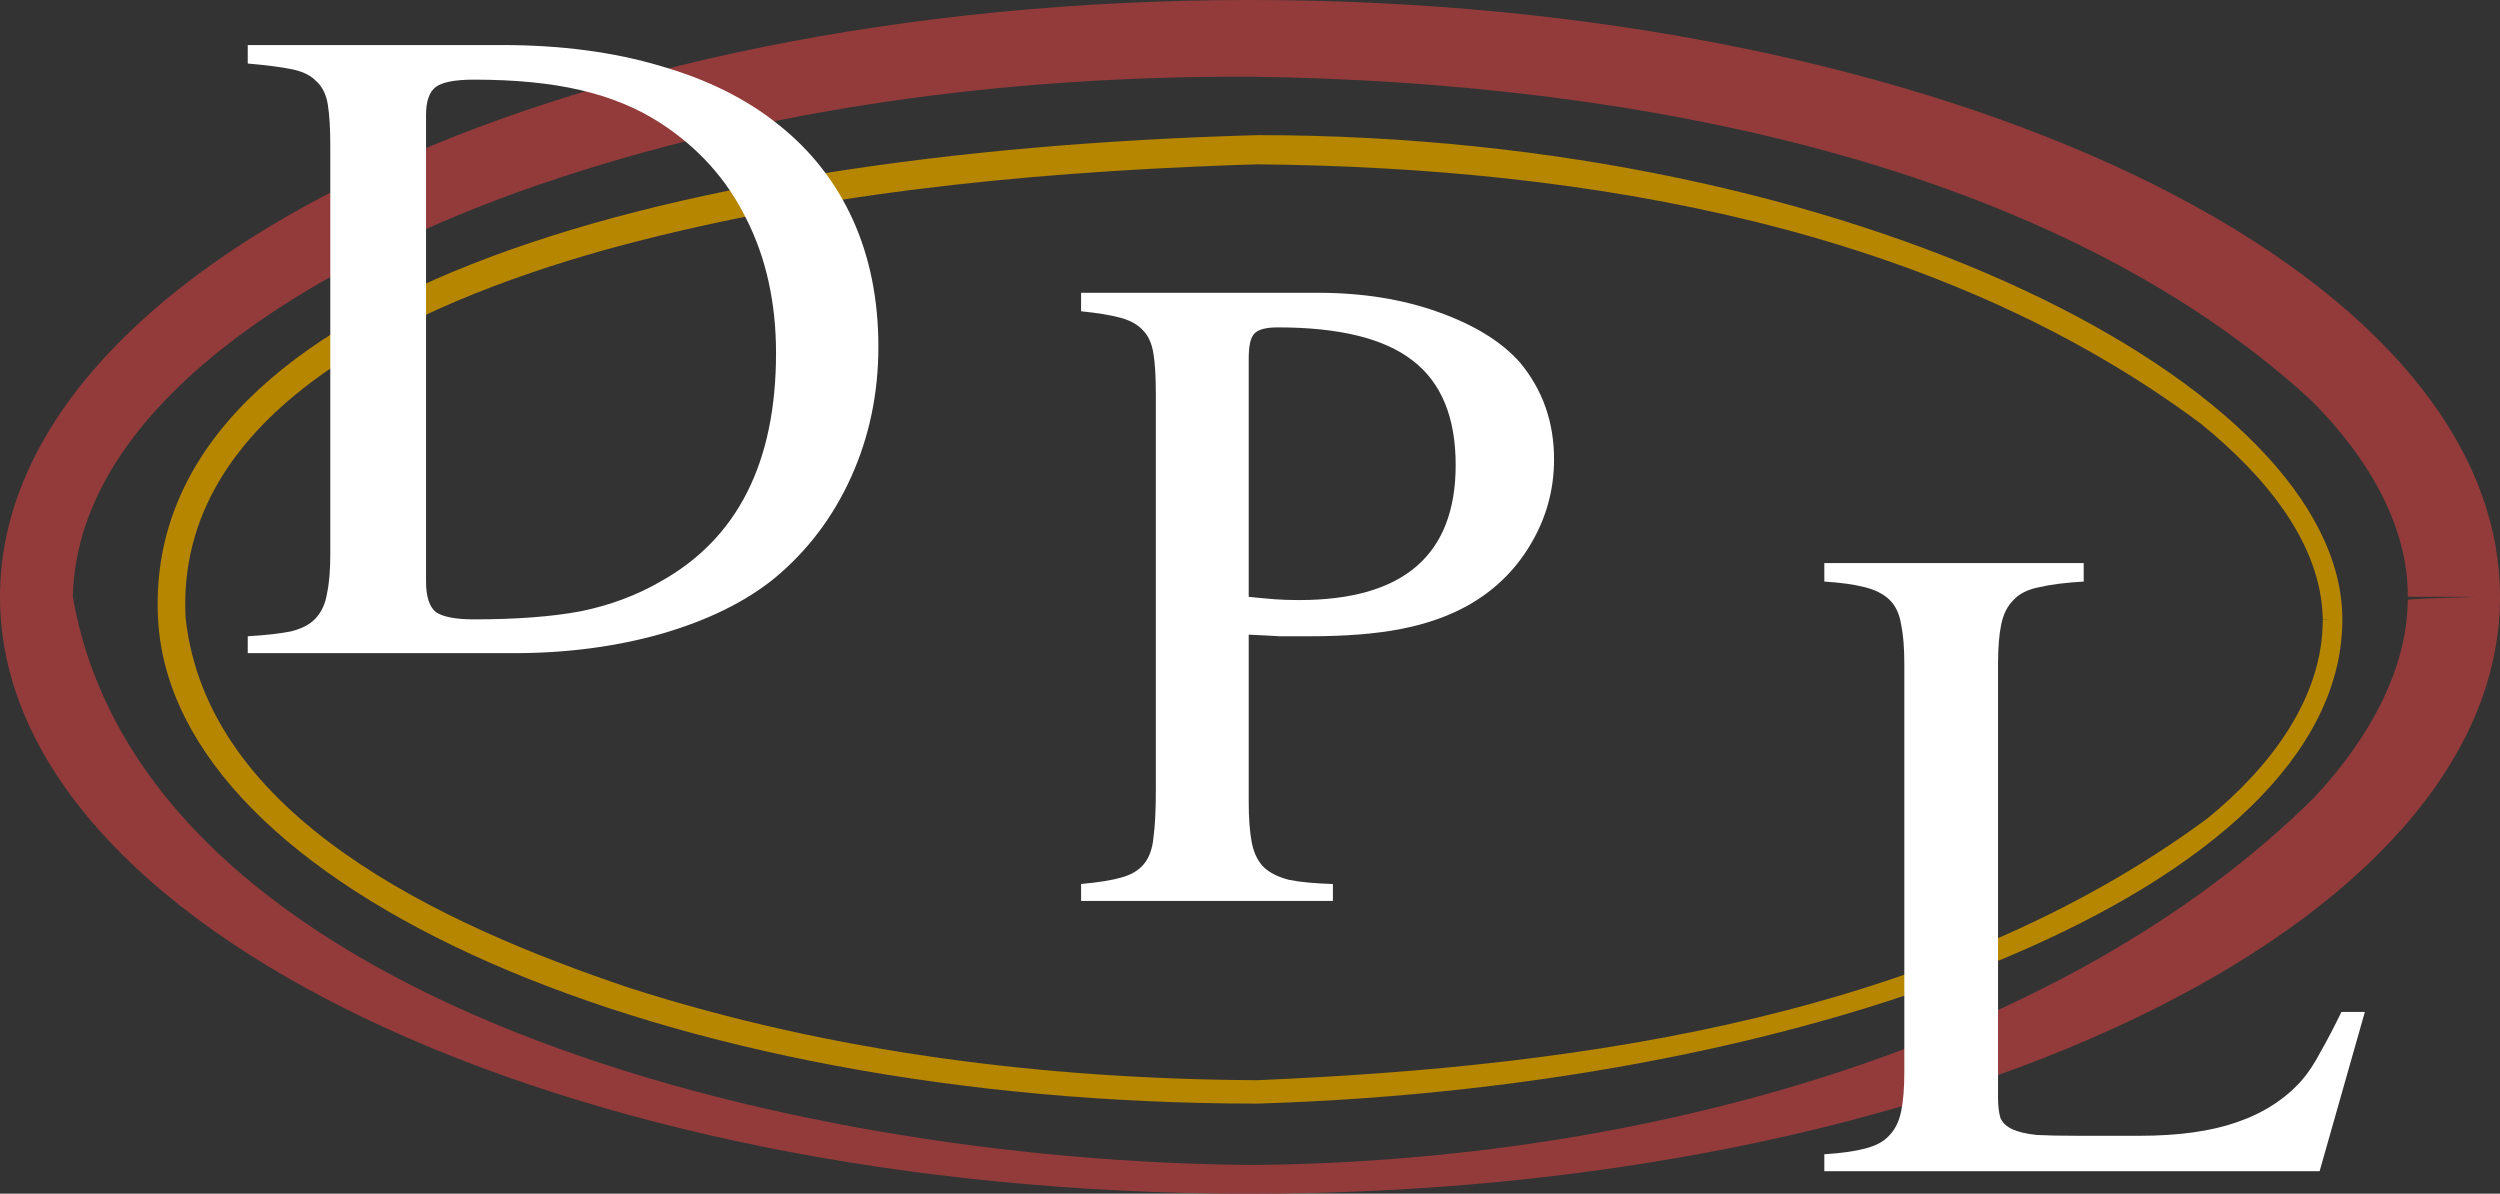 <?xml version="1.0" encoding="UTF-8"?> <svg xmlns="http://www.w3.org/2000/svg" width="111" height="53" viewBox="0 0 111 53" fill="none"><rect x="0" y="0" width="111" height="53" fill="#333333" stroke="none"/><path d="M110.03 26.5C107.948 26.498 106.905 26.497 106.905 26.496C106.935 23.49 105.258 20.395 102.589 17.749C91.088 7.216 72.495 3.634 55.59 3.406C55.56 3.405 55.53 3.405 55.5 3.405C44.74 3.368 33.879 4.779 23.86 8.223C14.24 11.536 3.442 17.859 3.233 26.486C3.233 26.491 3.233 26.495 3.233 26.5C6.384 44.561 35.017 51.556 55.5 51.723C55.531 51.723 55.562 51.723 55.593 51.723C72.872 51.587 91.599 46.459 102.75 35.411C105.308 32.675 106.887 29.593 106.904 26.64C106.905 26.593 107.947 26.562 110.03 26.5ZM111 26.5C111 41.136 86.152 53 55.5 53C24.848 53 0 41.136 0 26.5C0 11.864 24.848 0 55.5 0C86.152 0 111 11.864 111 26.5Z" fill="#933B3B"></path><path d="M103.13 27.498C103.079 24.087 100.508 21.078 97.712 18.808C85.981 10.065 70.469 7.441 55.847 7.296C55.453 7.307 55.059 7.32 54.666 7.333C45.263 7.68 35.808 8.622 26.825 11.105C18.302 13.501 7.747 18.254 8.241 27.435C9.195 36.235 19.493 41.02 27.975 43.872C36.907 46.731 46.388 47.912 55.817 47.961C70.501 47.349 86.171 45.061 97.988 36.354C100.791 34.081 103.143 30.984 103.13 27.511C103.131 27.507 103.348 27.504 103.456 27.5C103.348 27.499 103.13 27.499 103.13 27.498ZM103.999 27.639C103.819 39.443 80.744 48.247 55.832 49C29.412 49 7.664 39.493 7.019 27.5C6.258 13.347 28.655 6.756 55.832 6C82.252 6 104 17.128 104 27.5L103.999 27.639Z" fill="#B68600"></path><path d="M14.665 6.464C14.665 5.702 14.628 5.095 14.555 4.643C14.482 4.19 14.311 3.845 14.042 3.607C13.798 3.345 13.431 3.167 12.942 3.071C12.478 2.976 11.831 2.893 11 2.821V2H22.288C24.902 2 27.248 2.31 29.325 2.929C31.401 3.524 33.148 4.393 34.565 5.536C36.007 6.679 37.106 8.083 37.864 9.75C38.621 11.417 39 13.298 39 15.393C39 17.464 38.597 19.393 37.791 21.179C36.984 22.964 35.848 24.464 34.382 25.679C33.087 26.726 31.414 27.548 29.361 28.143C27.333 28.714 25.159 29 22.838 29H11V28.25C11.806 28.202 12.441 28.131 12.906 28.036C13.394 27.917 13.761 27.726 14.005 27.464C14.274 27.179 14.445 26.809 14.518 26.357C14.616 25.905 14.665 25.321 14.665 24.607V6.464ZM18.916 25.821C18.916 26.488 19.063 26.941 19.356 27.179C19.674 27.393 20.236 27.5 21.042 27.5C22.923 27.5 24.499 27.381 25.77 27.143C27.065 26.881 28.25 26.441 29.325 25.821C32.745 23.917 34.456 20.536 34.456 15.679C34.456 13.441 34.016 11.452 33.136 9.714C32.281 7.976 31.011 6.56 29.325 5.464C28.298 4.798 27.113 4.31 25.77 4C24.45 3.69 22.874 3.536 21.042 3.536C20.211 3.536 19.649 3.643 19.356 3.857C19.063 4.071 18.916 4.488 18.916 5.107V25.821Z" fill="white"></path><path d="M55.443 35.607C55.443 36.345 55.489 36.952 55.582 37.429C55.675 37.881 55.85 38.238 56.106 38.5C56.386 38.762 56.77 38.952 57.26 39.071C57.749 39.167 58.389 39.226 59.181 39.25V40H48V39.25C48.769 39.179 49.363 39.083 49.782 38.964C50.225 38.845 50.562 38.643 50.795 38.357C51.028 38.071 51.168 37.679 51.215 37.179C51.285 36.655 51.319 35.964 51.319 35.107V17.464C51.319 16.726 51.285 16.143 51.215 15.714C51.145 15.262 50.993 14.917 50.76 14.679C50.528 14.417 50.19 14.226 49.747 14.107C49.304 13.988 48.722 13.893 48 13.821V13H58.517C60.498 13 62.279 13.286 63.864 13.857C65.471 14.429 66.682 15.179 67.498 16.107C68.499 17.321 69 18.75 69 20.393C69 21.75 68.651 23.012 67.952 24.179C67.276 25.321 66.344 26.226 65.156 26.893C64.294 27.369 63.304 27.714 62.186 27.929C61.092 28.143 59.752 28.25 58.168 28.25C57.656 28.25 57.201 28.25 56.805 28.25C56.433 28.226 55.978 28.202 55.443 28.179V35.607ZM55.443 26.5C55.908 26.548 56.293 26.583 56.596 26.607C56.922 26.631 57.283 26.643 57.679 26.643C62.315 26.643 64.632 24.643 64.632 20.643C64.632 18.524 63.992 16.976 62.711 16C61.453 15.024 59.461 14.536 56.735 14.536C56.2 14.536 55.85 14.631 55.687 14.821C55.524 14.988 55.443 15.357 55.443 15.929V26.5Z" fill="white"></path><path d="M105 44.929L102.991 52H81V51.25C81.741 51.202 82.339 51.119 82.794 51C83.272 50.881 83.631 50.691 83.87 50.429C84.133 50.167 84.312 49.809 84.408 49.357C84.504 48.905 84.552 48.321 84.552 47.607V29.464C84.552 28.75 84.504 28.167 84.408 27.714C84.336 27.262 84.169 26.905 83.906 26.643C83.643 26.381 83.272 26.191 82.794 26.071C82.339 25.952 81.741 25.869 81 25.821V25H92.516V25.821C91.703 25.869 91.045 25.952 90.543 26.071C90.04 26.167 89.658 26.357 89.395 26.643C89.132 26.905 88.952 27.262 88.856 27.714C88.761 28.167 88.713 28.75 88.713 29.464V48.75C88.713 49.107 88.749 49.405 88.821 49.643C88.916 49.857 89.096 50.024 89.359 50.143C89.622 50.262 89.981 50.345 90.435 50.393C90.889 50.417 91.499 50.429 92.265 50.429H94.991C96.737 50.429 98.184 50.226 99.332 49.821C100.504 49.417 101.46 48.798 102.202 47.964C102.489 47.631 102.764 47.214 103.027 46.714C103.314 46.214 103.625 45.619 103.96 44.929H105Z" fill="white"></path></svg> 